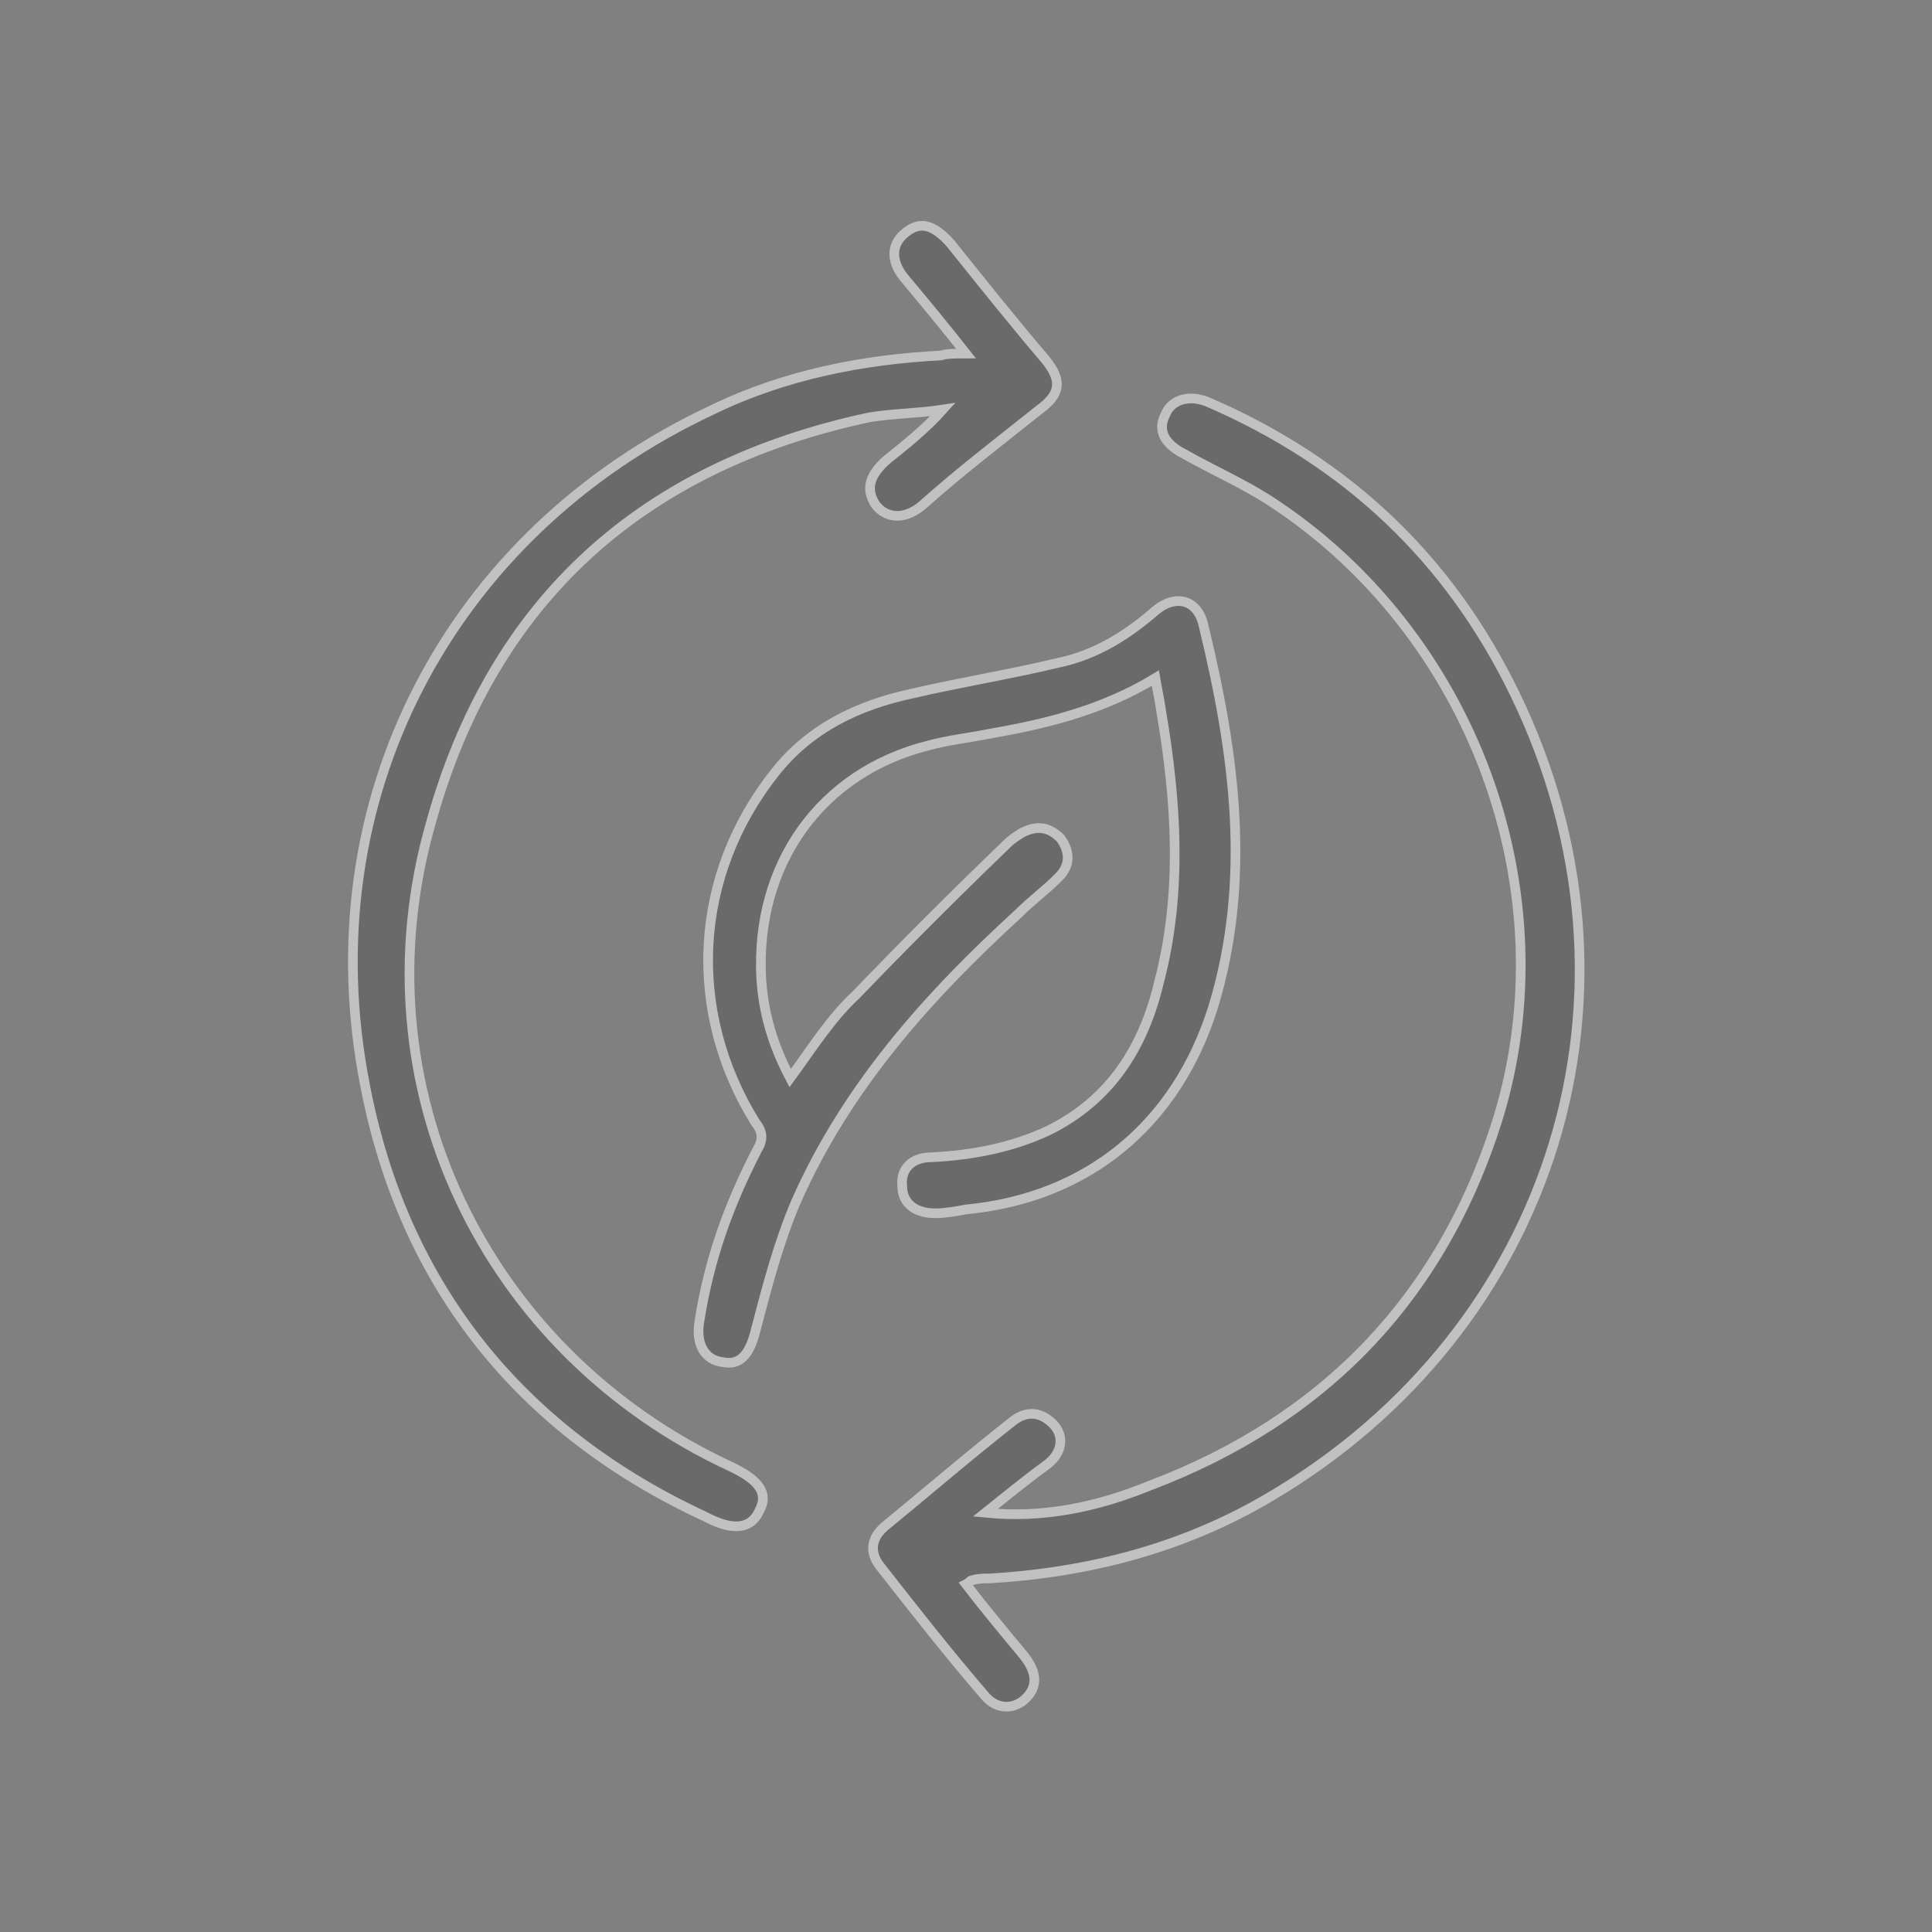 <?xml version="1.0" encoding="utf-8"?>
<!-- Generator: Adobe Illustrator 25.1.0, SVG Export Plug-In . SVG Version: 6.00 Build 0)  -->
<svg version="1.1" id="Capa_1" xmlns="http://www.w3.org/2000/svg" xmlns:xlink="http://www.w3.org/1999/xlink" x="0px" y="0px"
	 viewBox="0 0 100 100" style="enable-background:new 0 0 100 100;" xml:space="preserve">
<rect x="0" y="0" width="100" height="100" fill="#808080" stroke="none"/>
<style type="text/css">
	.st0{opacity:0.51;}
	.st1{fill:#555555;stroke:#FFFFFF;stroke-width:0.5;stroke-miterlimit:10;}
</style>
<g class="st0">
	<path class="st1" d="M59.8,35.1C57,36.8,54,37.5,51.1,38c-1,0.2-2,0.3-3.1,0.6c-5.5,1.4-8.9,6.1-8.6,12c0.1,1.8,0.6,3.5,1.5,5.2
		c1.1-1.5,2.1-3.1,3.4-4.3c2.5-2.6,5.1-5.2,7.8-7.8c0.3-0.3,0.5-0.4,0.8-0.6c0.8-0.4,1.4-0.3,2,0.3c0.5,0.7,0.5,1.4-0.1,2
		c-0.7,0.7-1.4,1.2-2.1,1.9c-4.7,4.3-8.9,9-11.5,14.9c-0.9,2.1-1.5,4.4-2.1,6.7c-0.3,1.2-0.8,1.8-1.7,1.6c-0.9-0.1-1.4-0.9-1.2-2.1
		c0.5-3.2,1.5-6,3-8.9c0.3-0.5,0.3-0.9-0.1-1.4c-3.6-5.8-3.2-12.8,1-18.1c1.8-2.3,4.3-3.5,7.1-4.1c2.6-0.6,5.1-1,7.6-1.6
		c1.9-0.4,3.5-1.4,4.9-2.6c1.1-1,2.3-0.7,2.6,0.7c1.6,6.6,2.5,13.1,0.5,19.7C60.9,58.2,56.3,62,50,62.6c-0.5,0.1-1.1,0.2-1.6,0.2
		c-1,0-1.7-0.5-1.7-1.4c-0.1-0.9,0.5-1.5,1.5-1.5c2.1-0.1,4.2-0.5,6.1-1.4c3.2-1.6,4.9-4.3,5.7-7.7c1.2-4.6,0.9-9.3,0.1-14
		C60,36.1,59.9,35.7,59.8,35.1z"/>
	<path class="st1" d="M50,18.3c-1.1-1.4-2.1-2.6-3.1-3.8c-0.8-0.9-0.8-1.8-0.1-2.4c0.8-0.7,1.5-0.5,2.4,0.5c1.6,2,3.2,4,4.9,6
		c0.9,1.1,0.8,1.8-0.3,2.6c-2,1.6-4.1,3.2-6,4.9c-0.9,0.8-1.9,0.8-2.5,0c-0.5-0.8-0.3-1.5,0.6-2.3c1-0.8,2-1.6,2.9-2.6
		c-1.3,0.2-2.6,0.2-3.8,0.4c-11.7,2.5-19.5,9.4-22.7,21C18.4,56.2,25.1,70,37.8,75.9c1.5,0.7,2,1.4,1.5,2.3
		c-0.4,0.9-1.3,1.1-2.8,0.3C27,74.1,20.9,66.6,18.9,56.2c-2.9-14.7,4.3-28.6,18-35c3.7-1.8,7.8-2.6,11.8-2.8
		C49,18.3,49.4,18.3,50,18.3z"/>
	<path class="st1" d="M51,78.3c3,0.3,5.8-0.3,8.5-1.4c9-3.4,15.1-9.7,18-18.9c3.7-11.9-1.3-25.3-11.8-32.1c-1.4-0.9-3-1.6-4.4-2.4
		c-1-0.5-1.4-1.2-1-2c0.3-0.8,1.2-1.1,2.2-0.7c7.2,3.1,12.5,8.1,15.9,15.1c7.5,15.4,2.1,32.9-12.7,41.6c-4.4,2.6-9.3,3.9-14.5,4.2
		c-0.3,0-0.6,0-0.9,0.1c-0.1,0-0.1,0.1-0.3,0.2c1,1.3,2,2.5,3,3.7c0.7,0.9,0.7,1.6,0.1,2.2c-0.6,0.6-1.5,0.6-2.1-0.1
		c-1.9-2.2-3.7-4.5-5.5-6.8c-0.5-0.7-0.4-1.4,0.3-2c2.2-1.8,4.4-3.7,6.7-5.5c0.7-0.5,1.4-0.4,2,0.2s0.5,1.5-0.3,2.1
		C53.1,76.6,52,77.5,51,78.3z"/>
</g>
</svg>

